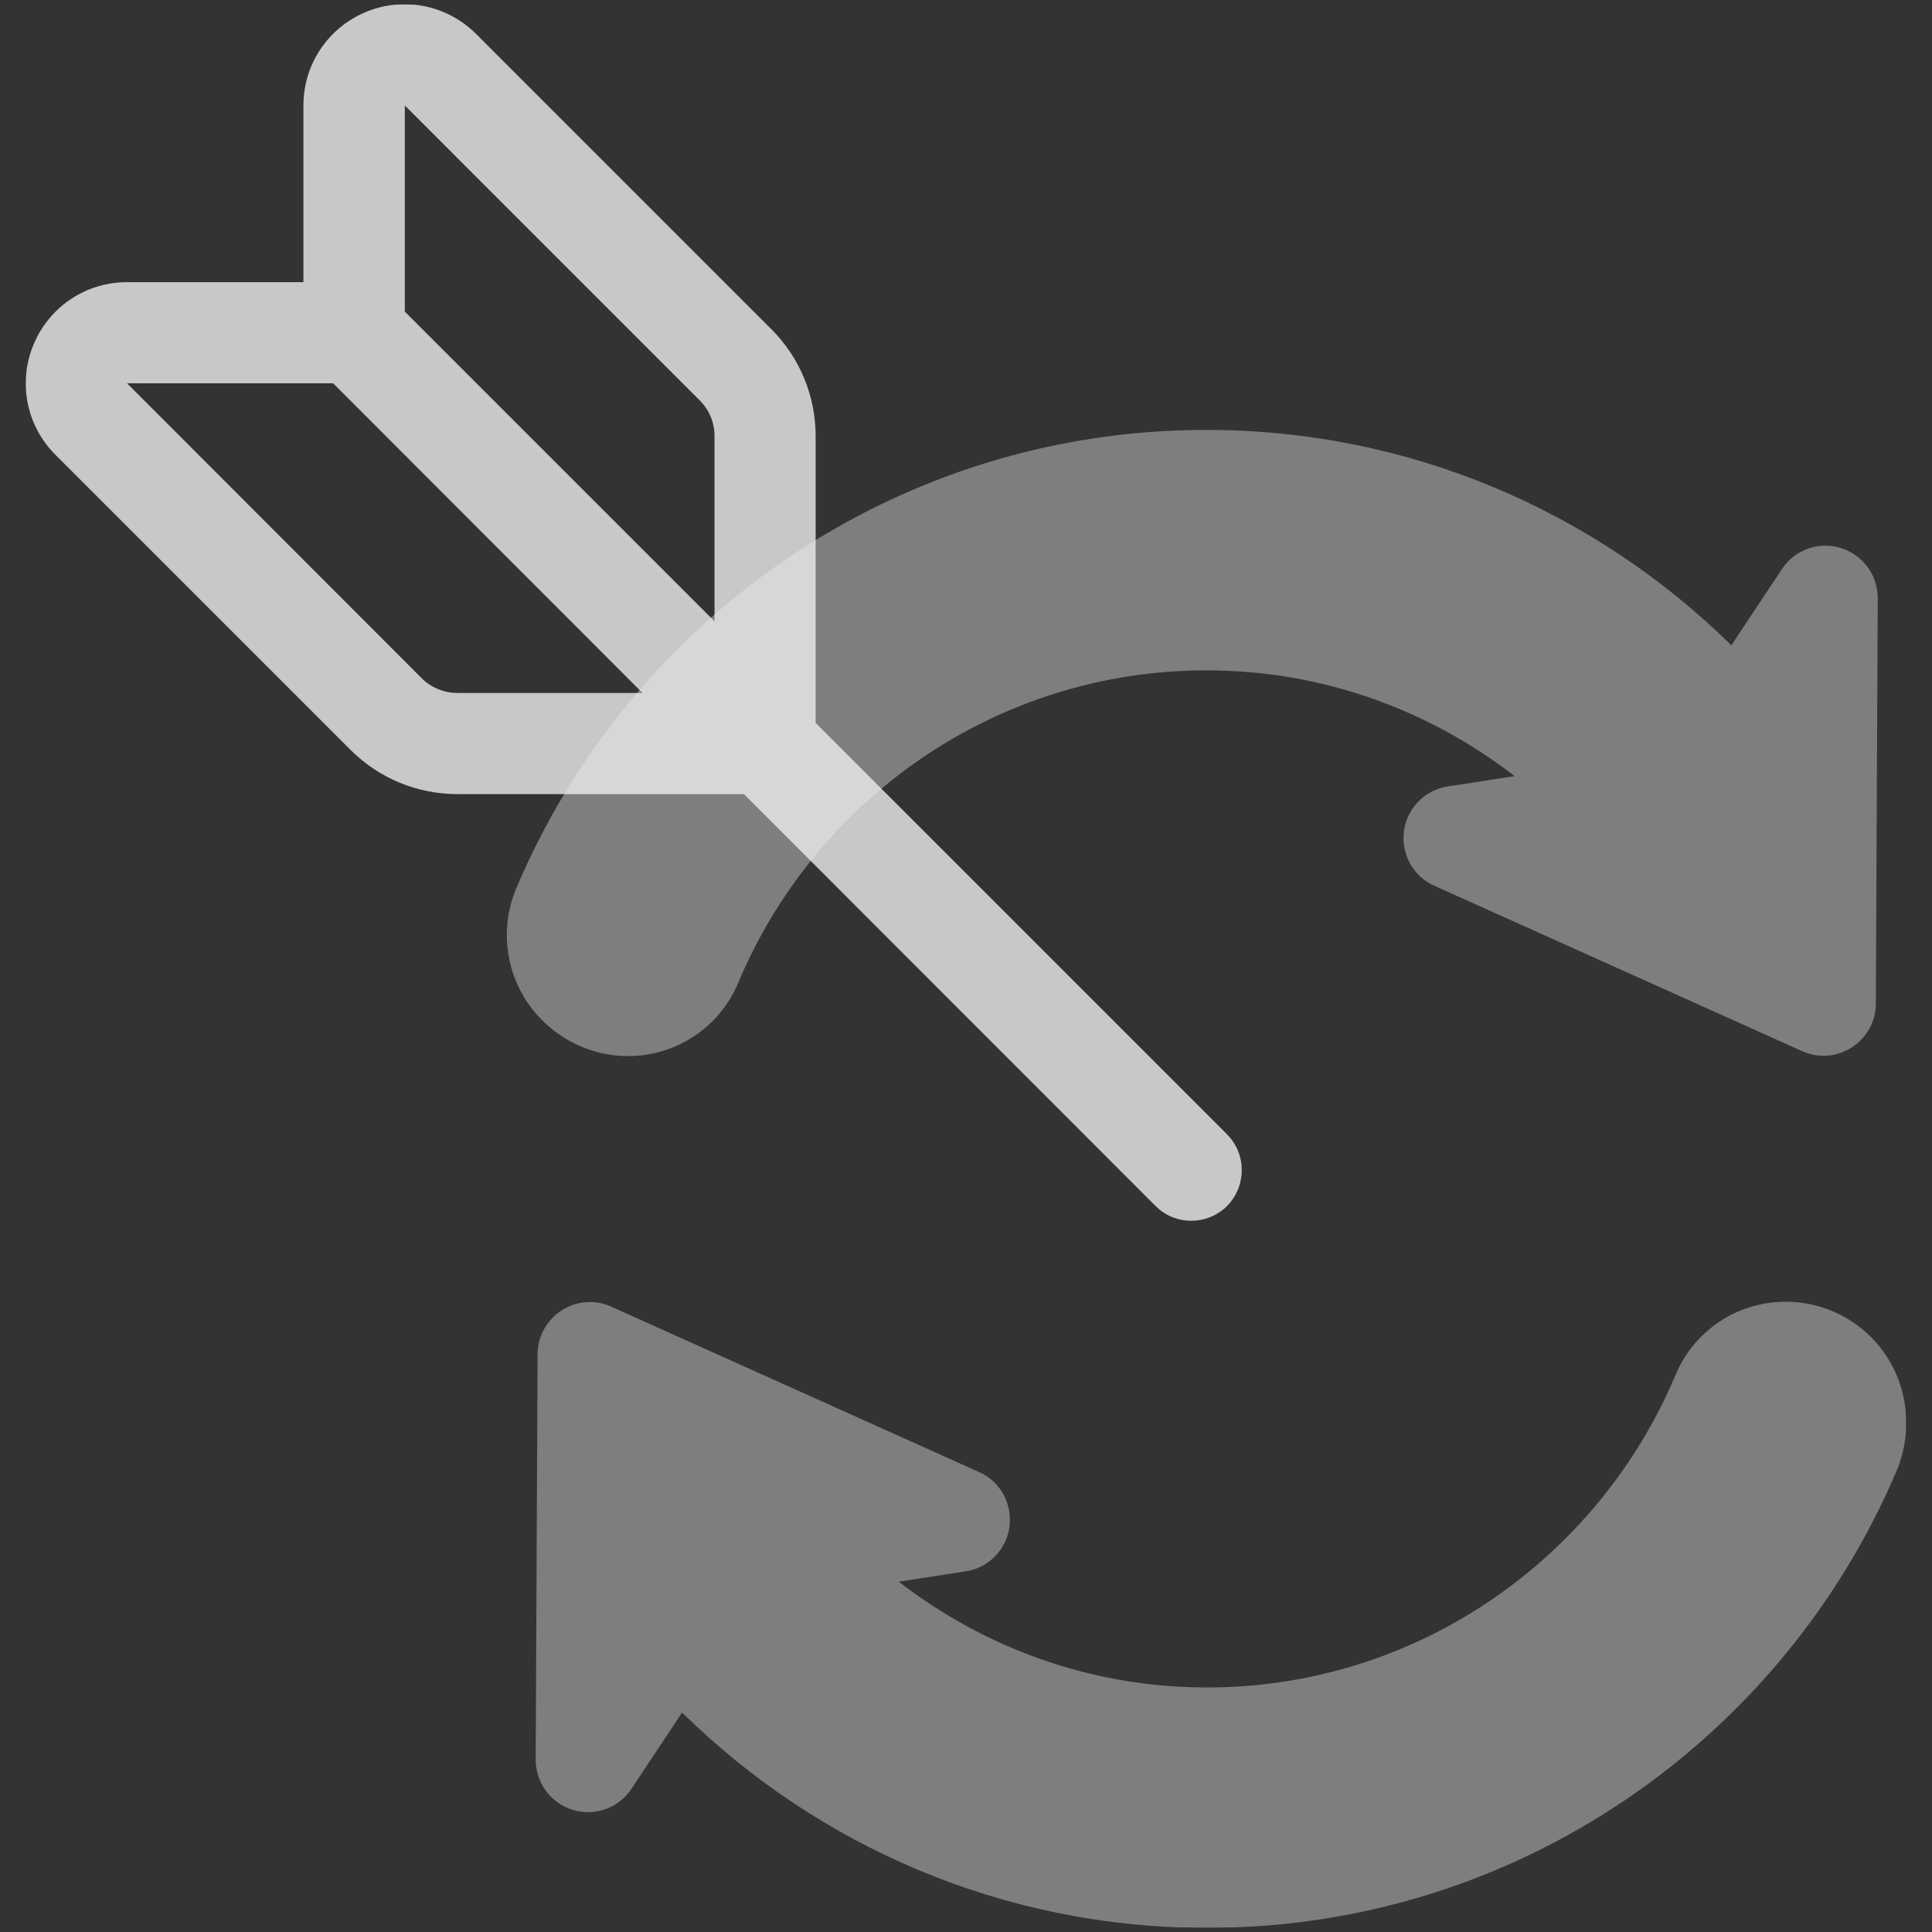 <?xml version="1.0" encoding="utf-8"?>
<!-- Generator: Adobe Illustrator 23.1.1, SVG Export Plug-In . SVG Version: 6.00 Build 0)  -->
<svg version="1.1" id="Laag_1" xmlns="http://www.w3.org/2000/svg" xmlns:xlink="http://www.w3.org/1999/xlink" x="0px" y="0px"
	 viewBox="0 0 70.87 70.87" style="enable-background:new 0 0 70.87 70.87;" xml:space="preserve">
<rect x="0" y="0" width="70.87" height="70.87" fill="#333333" stroke="none"/>
<style type="text/css">
	.st0{clip-path:url(#SVGID_2_);}
	.st1{opacity:0.4;clip-path:url(#SVGID_4_);}
	.st2{clip-path:url(#SVGID_6_);fill:#EDEDED;}
	.st3{opacity:0.8;clip-path:url(#SVGID_4_);}
	.st4{clip-path:url(#SVGID_8_);fill:#EDEDED;}
</style>
<g>
	<defs>
		<rect id="SVGID_1_" x="0.94" y="0.16" width="68.98" height="70.55"/>
	</defs>
	<clipPath id="SVGID_2_">
		<use xlink:href="#SVGID_1_"  style="overflow:visible;"/>
	</clipPath>
	<g class="st0">
		<defs>
			<rect id="SVGID_3_" x="0.94" y="0.16" width="68.98" height="70.55"/>
		</defs>
		<clipPath id="SVGID_4_">
			<use xlink:href="#SVGID_3_"  style="overflow:visible;"/>
		</clipPath>
		<g class="st1">
			<g>
				<defs>
					<rect id="SVGID_5_" x="3.23" y="4.01" width="82.08" height="67.61"/>
				</defs>
				<clipPath id="SVGID_6_">
					<use xlink:href="#SVGID_5_"  style="overflow:visible;"/>
				</clipPath>
				<path class="st2" d="M23.04,38.74c1.77,0,3.36-1.06,4.04-2.69c2.82-6.72,9.45-11.46,17.18-11.46c4.26,0,8.17,1.46,11.3,3.88
					l-2.46,0.38c-0.84,0.13-1.49,0.8-1.6,1.64c-0.11,0.84,0.34,1.66,1.11,2l13.5,6.07c0.59,0.27,1.28,0.21,1.82-0.14
					c0.54-0.35,0.88-0.95,0.88-1.6l0.07-14.88c0-0.85-0.55-1.59-1.36-1.84c-0.81-0.25-1.69,0.07-2.15,0.77l-1.86,2.8
					c-4.96-4.88-11.76-7.9-19.26-7.9c-11.37,0-21.14,6.94-25.31,16.81c-0.58,1.37-0.43,2.93,0.39,4.17
					C20.17,37.99,21.55,38.74,23.04,38.74"/>
				<path class="st2" d="M69.19,49.73c-0.82-1.24-2.2-1.98-3.69-1.98c-1.77,0-3.36,1.06-4.04,2.69C58.63,57.16,52,61.9,44.27,61.9
					c-4.26,0-8.17-1.46-11.3-3.88l2.46-0.38c0.84-0.13,1.49-0.8,1.6-1.64c0.11-0.84-0.34-1.66-1.11-2l-13.5-6.07
					c-0.59-0.27-1.28-0.21-1.82,0.14c-0.54,0.35-0.88,0.95-0.88,1.6l-0.07,14.88c0,0.85,0.55,1.59,1.36,1.84
					c0.81,0.25,1.69-0.07,2.15-0.77l1.86-2.8c4.96,4.88,11.76,7.9,19.26,7.9c11.37,0,21.14-6.94,25.31-16.81
					C70.15,52.54,70.01,50.97,69.19,49.73"/>
			</g>
		</g>
		<g class="st3">
			<g>
				<defs>
					<rect id="SVGID_7_" x="-7.2" y="-6.18" width="60.9" height="51.85"/>
				</defs>
				<clipPath id="SVGID_8_">
					<use xlink:href="#SVGID_7_"  style="overflow:visible;"/>
				</clipPath>
				<path class="st4" d="M15.47,24.88c0.34,0.34,0.82,0.54,1.31,0.54h6.79L12.22,14.06l-7.56,0L15.47,24.88z M26.21,16
					c0-0.5-0.19-0.96-0.54-1.31L14.85,3.87v7.56l11.36,11.36V16z M1.23,12.64c0.58-1.39,1.92-2.29,3.43-2.29h6.47V3.87
					c0-1.51,0.9-2.85,2.29-3.43c1.39-0.58,2.98-0.26,4.05,0.81l10.82,10.82c1.05,1.05,1.63,2.45,1.63,3.94v10.51l15.09,15.09
					c0.72,0.72,0.72,1.9,0,2.63c-0.36,0.36-0.84,0.54-1.31,0.54c-0.48,0-0.95-0.18-1.31-0.54L27.29,29.13H16.79
					c-1.49,0-2.89-0.58-3.94-1.63L2.03,16.68C0.97,15.62,0.65,14.03,1.23,12.64"/>
			</g>
		</g>
	</g>
</g>
</svg>
